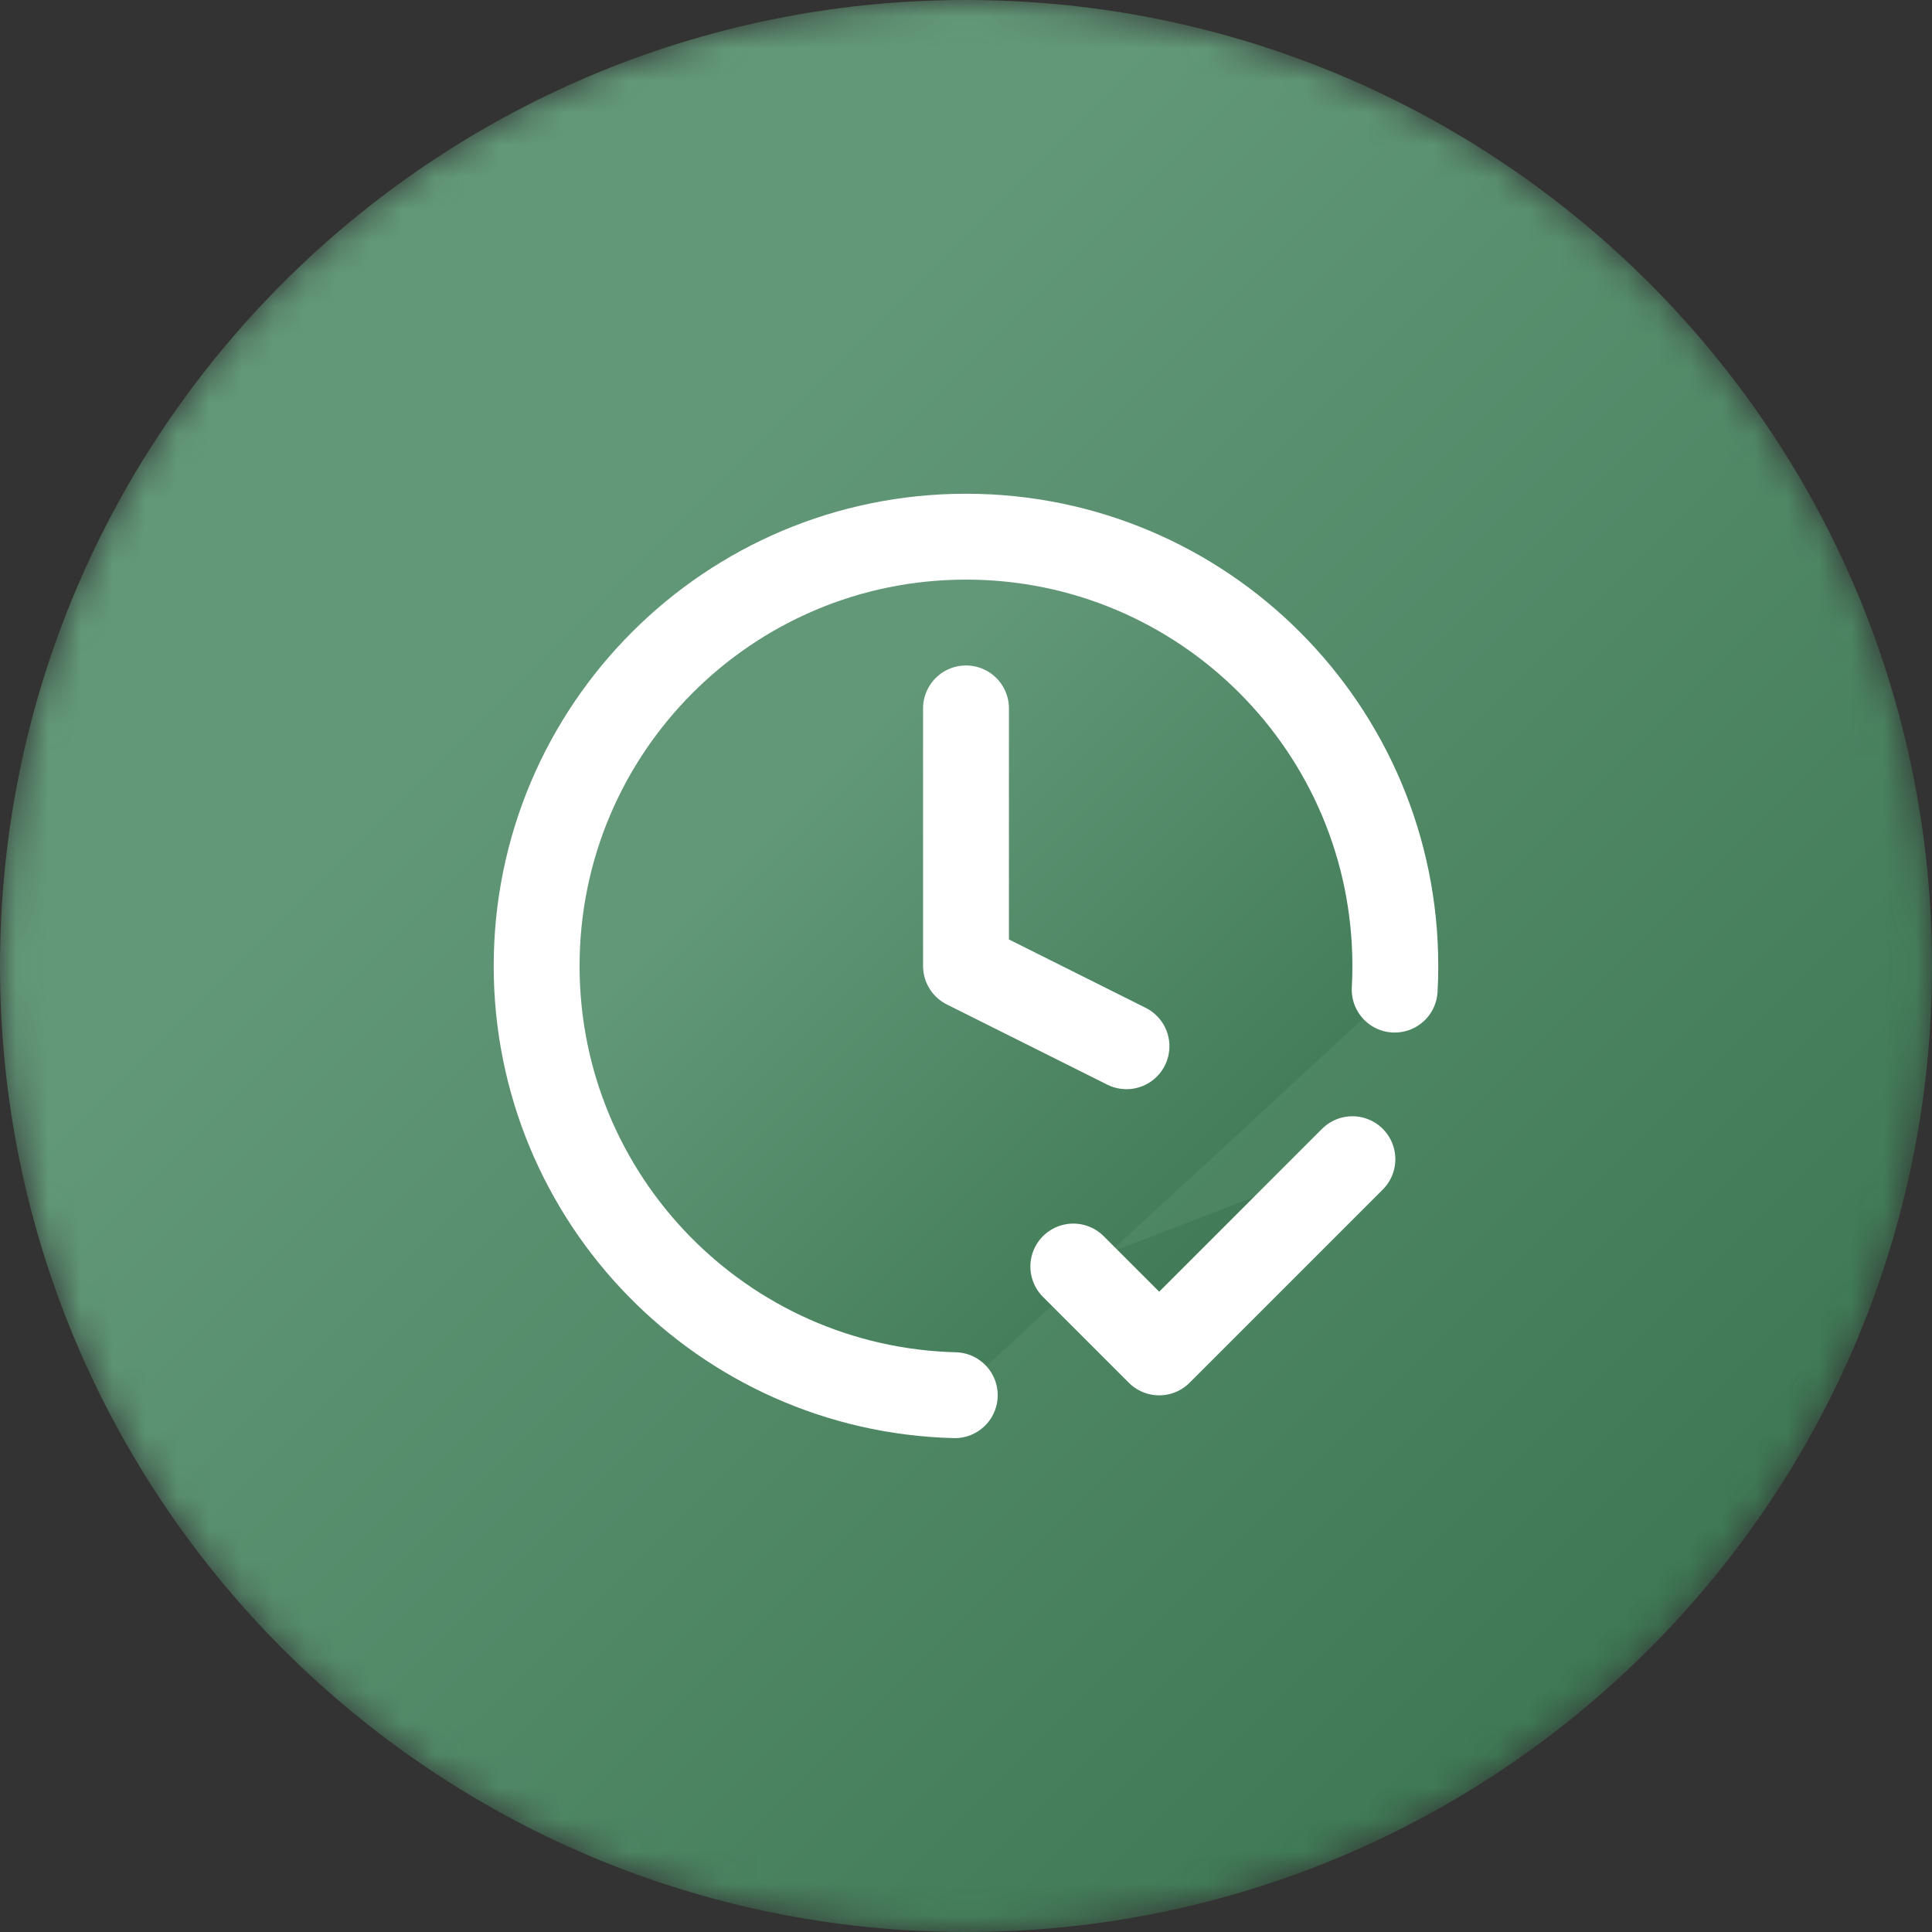 <svg width="60" height="60" viewBox="0 0 60 60" fill="none" xmlns="http://www.w3.org/2000/svg">
<rect x="0" y="0" width="60" height="60" fill="#333333" stroke="none"/>
<g clip-path="url(#clip0_4020_11474)">
<mask id="mask0_4020_11474" style="mask-type:luminance" maskUnits="userSpaceOnUse" x="0" y="0" width="60" height="60">
<path d="M60 30C60 13.431 46.569 0 30 0C13.431 0 0 13.431 0 30C0 46.569 13.431 60 30 60C46.569 60 60 46.569 60 30Z" fill="white"/>
</mask>
<g mask="url(#mask0_4020_11474)">
<path d="M60 30C60 13.431 46.569 0 30 0C13.431 0 0 13.431 0 30C0 46.569 13.431 60 30 60C46.569 60 60 46.569 60 30Z" fill="url(#paint0_linear_4020_11474)"/>
<path d="M33.333 39.333L36 42L42 36M43.313 30.733C43.327 30.491 43.333 30.246 43.333 30C43.333 22.636 37.364 16.667 30 16.667C22.636 16.667 16.666 22.636 16.666 30C16.666 37.247 22.448 43.144 29.651 43.329M30 22V30L34.984 32.492" fill="url(#paint1_linear_4020_11474)"/>
<path d="M33.333 39.333L36 42L42 36M43.313 30.733C43.327 30.491 43.333 30.246 43.333 30C43.333 22.636 37.364 16.667 30 16.667C22.636 16.667 16.666 22.636 16.666 30C16.666 37.247 22.448 43.144 29.651 43.329M30 22V30L34.984 32.492" stroke="white" stroke-width="2.667" stroke-linecap="round" stroke-linejoin="round"/>
</g>
</g>
<defs>
<linearGradient id="paint0_linear_4020_11474" x1="0" y1="0" x2="60" y2="60" gradientUnits="userSpaceOnUse">
<stop offset="0.303" stop-color="#629878"/>
<stop offset="1" stop-color="#346F4A"/>
</linearGradient>
<linearGradient id="paint1_linear_4020_11474" x1="16.666" y1="16.667" x2="43.329" y2="43.333" gradientUnits="userSpaceOnUse">
<stop offset="0.303" stop-color="#629878"/>
<stop offset="1" stop-color="#346F4A"/>
</linearGradient>
<clipPath id="clip0_4020_11474">
<rect width="60" height="60" fill="white"/>
</clipPath>
</defs>
</svg>
